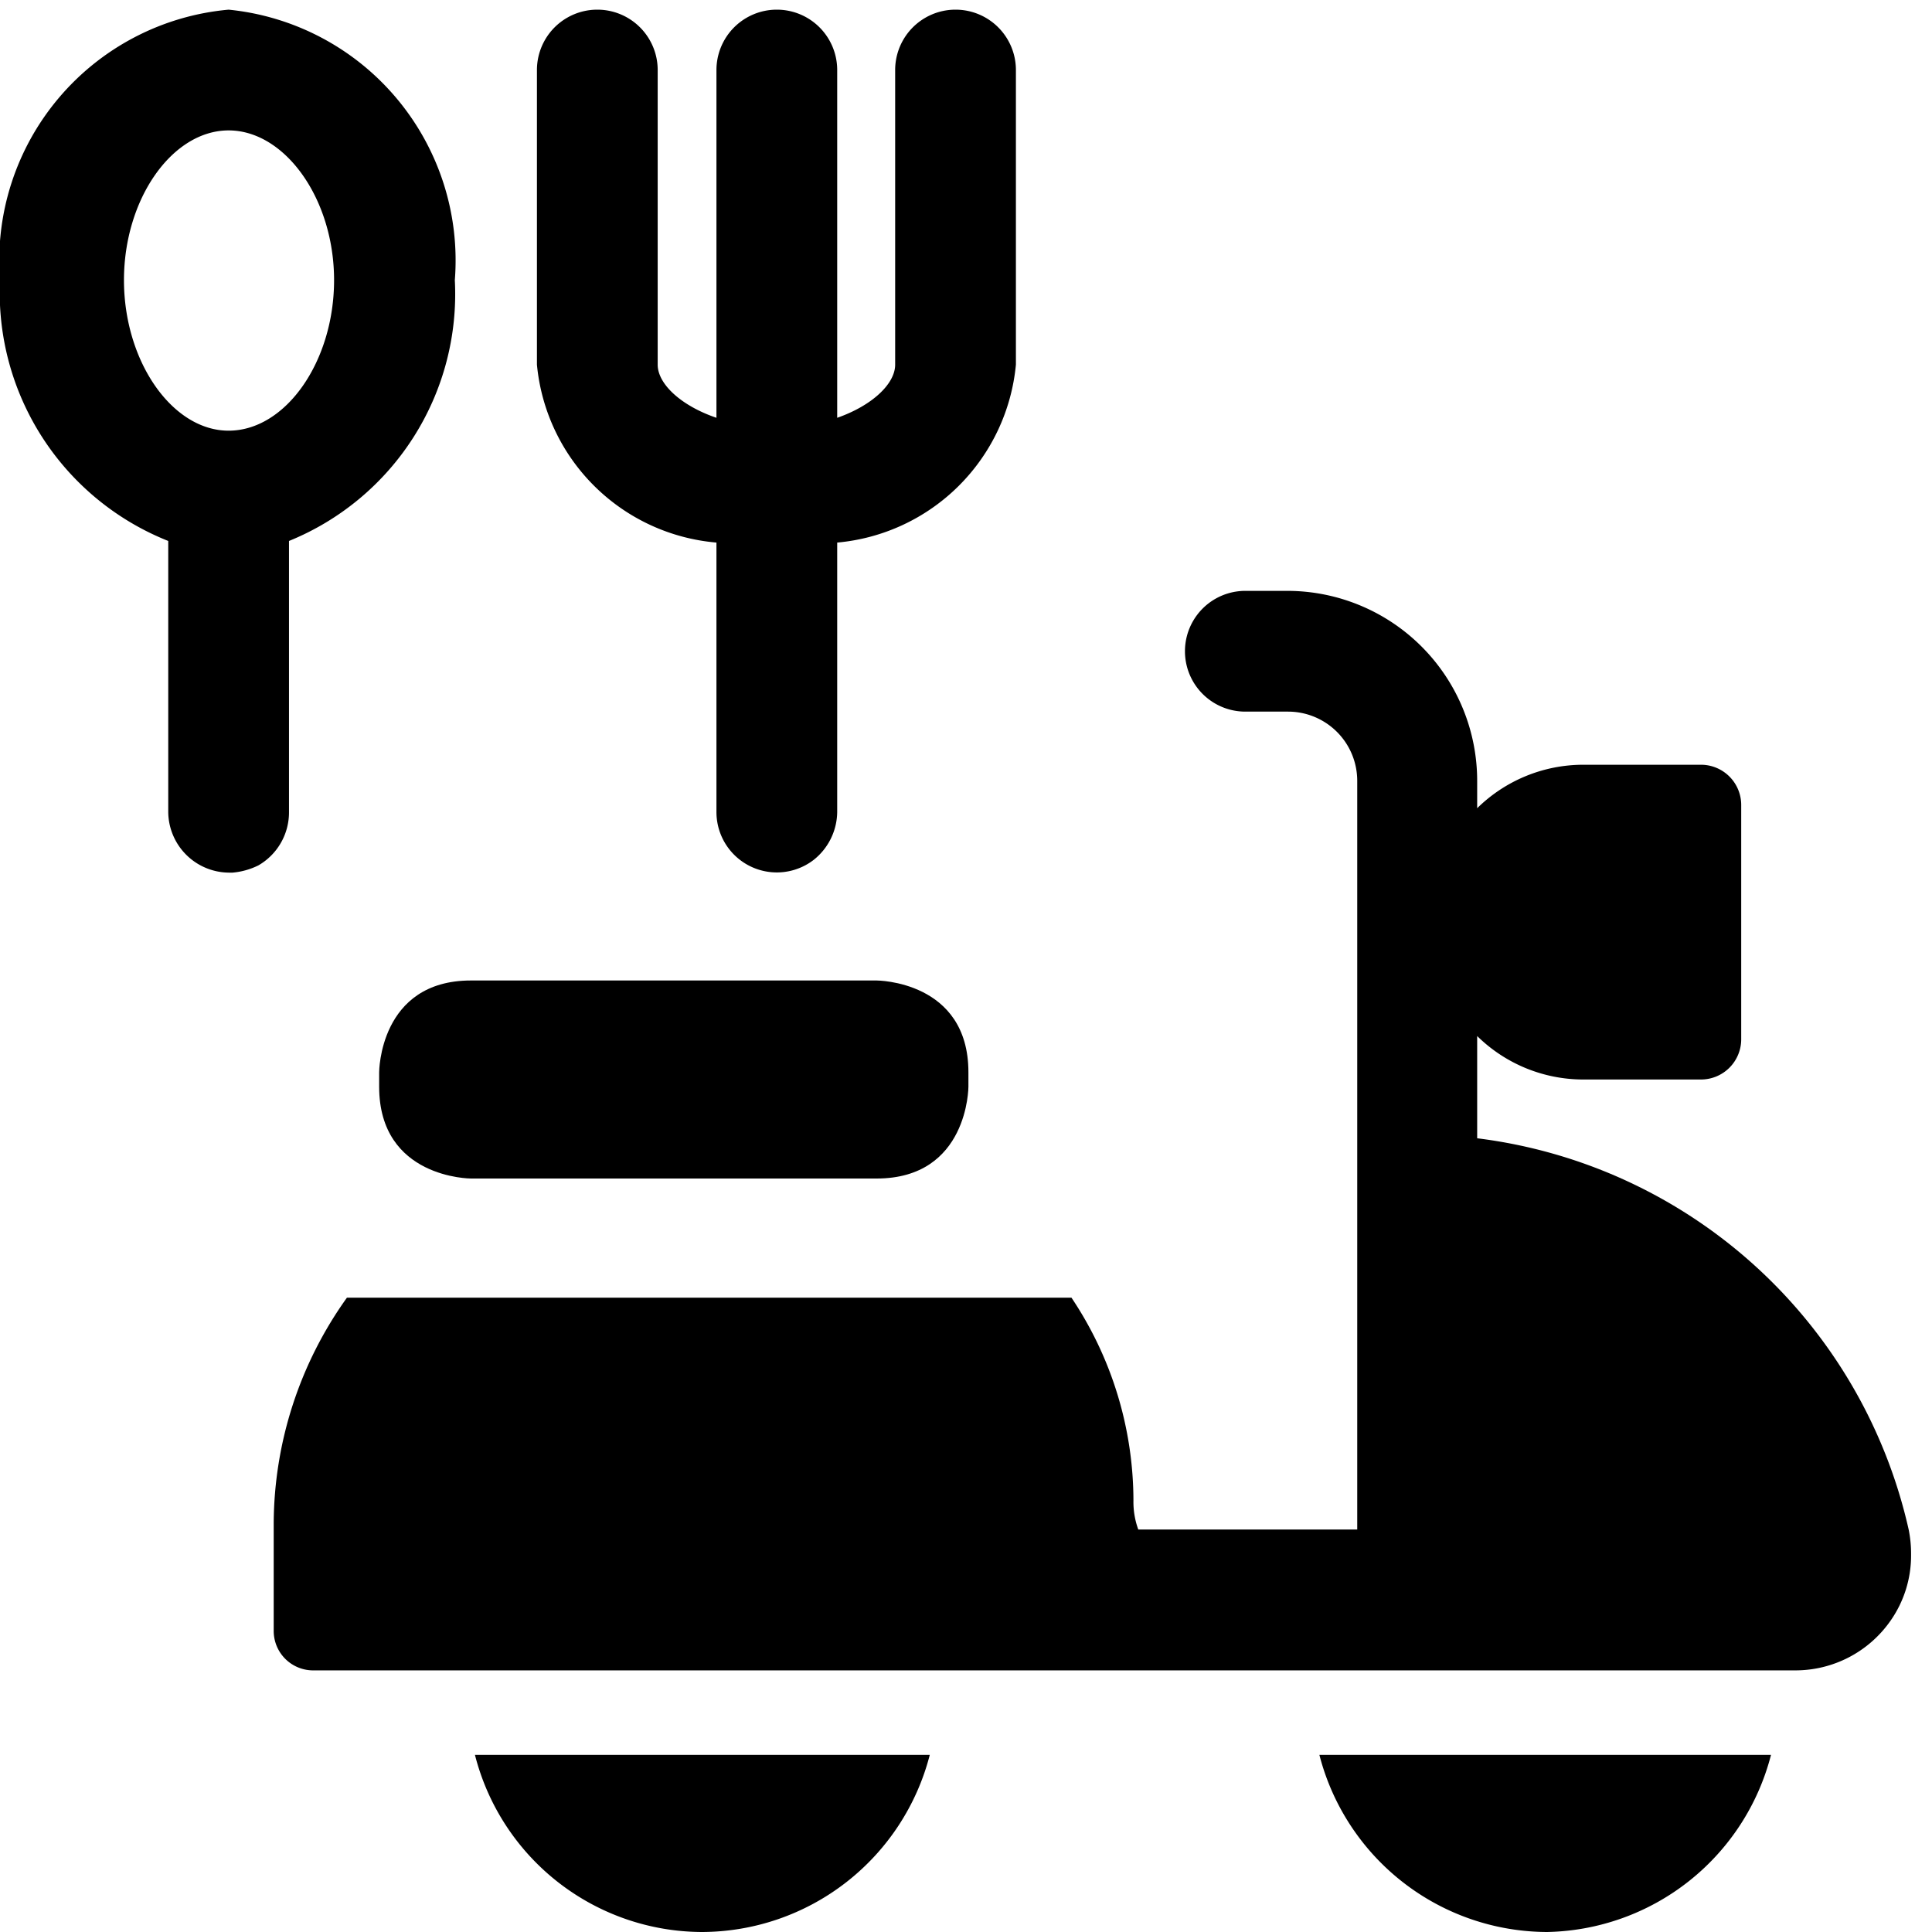 <svg xmlns="http://www.w3.org/2000/svg" viewBox="0 0 24 24"><g><path d="M19.22 24A2.93 2.93 0 0 0 22 21.8h-5.61a2.93 2.93 0 0 0 2.83 2.2Z" fill="#000000" stroke-width="1"></path><path d="M8.72 24a2.93 2.93 0 0 0 2.83 -2.2H5.9A2.92 2.92 0 0 0 8.72 24Z" fill="#000000" stroke-width="1"></path><path d="M23.71 19a6.29 6.29 0 0 0 -5.36 -4.86v-1.27a1.88 1.88 0 0 0 1.31 0.54h1.47a0.5 0.5 0 0 0 0.5 -0.5V10a0.5 0.5 0 0 0 -0.5 -0.5h-1.47a1.88 1.88 0 0 0 -1.31 0.54V9.7A2.36 2.36 0 0 0 16 7.34h-0.53a0.75 0.75 0 0 0 0 1.5H16a0.86 0.86 0 0 1 0.86 0.86V19h-2.72a1 1 0 0 1 -0.06 -0.36 4.54 4.54 0 0 0 -0.77 -2.52h-9a4.85 4.85 0 0 0 -0.91 2.8v1.34a0.49 0.49 0 0 0 0.5 0.49h18.4a1.44 1.44 0 0 0 1.18 -0.61 1.41 1.41 0 0 0 0.26 -0.83 1.5 1.5 0 0 0 -0.03 -0.31Z" fill="#000000" stroke-width="1"></path><path d="M5.85 12.18h5.04s1.14 0 1.14 1.14v0.18s0 1.14 -1.14 1.14H5.85s-1.14 0 -1.14 -1.14v-0.18s0 -1.14 1.14 -1.14" fill="#000000" stroke-width="1"></path><path d="M3.59 6.72a3.31 3.31 0 0 0 2.06 -3.24A3.13 3.13 0 0 0 2.84 0.12 3.13 3.13 0 0 0 0 3.48a3.32 3.32 0 0 0 2.09 3.24v3.37a0.76 0.76 0 0 0 0.75 0.75h0.05a0.9 0.9 0 0 0 0.32 -0.09 0.76 0.76 0 0 0 0.38 -0.66Zm-0.75 -1.37c-0.7 0 -1.3 -0.86 -1.3 -1.87s0.6 -1.86 1.3 -1.86 1.31 0.85 1.31 1.86 -0.6 1.87 -1.31 1.87Z" fill="#000000" stroke-width="1"></path><path d="M8.9 6.74v3.35a0.75 0.75 0 0 0 1.21 0.59 0.77 0.77 0 0 0 0.29 -0.59V6.74a2.45 2.45 0 0 0 2.22 -2.21V0.87a0.75 0.75 0 1 0 -1.5 0v3.66c0 0.24 -0.29 0.51 -0.72 0.66V0.87a0.75 0.75 0 1 0 -1.5 0v4.32c-0.44 -0.15 -0.73 -0.42 -0.73 -0.66V0.87a0.75 0.75 0 1 0 -1.5 0v3.66A2.45 2.45 0 0 0 8.9 6.74Z" fill="#000000" stroke-width="1"></path></g></svg>